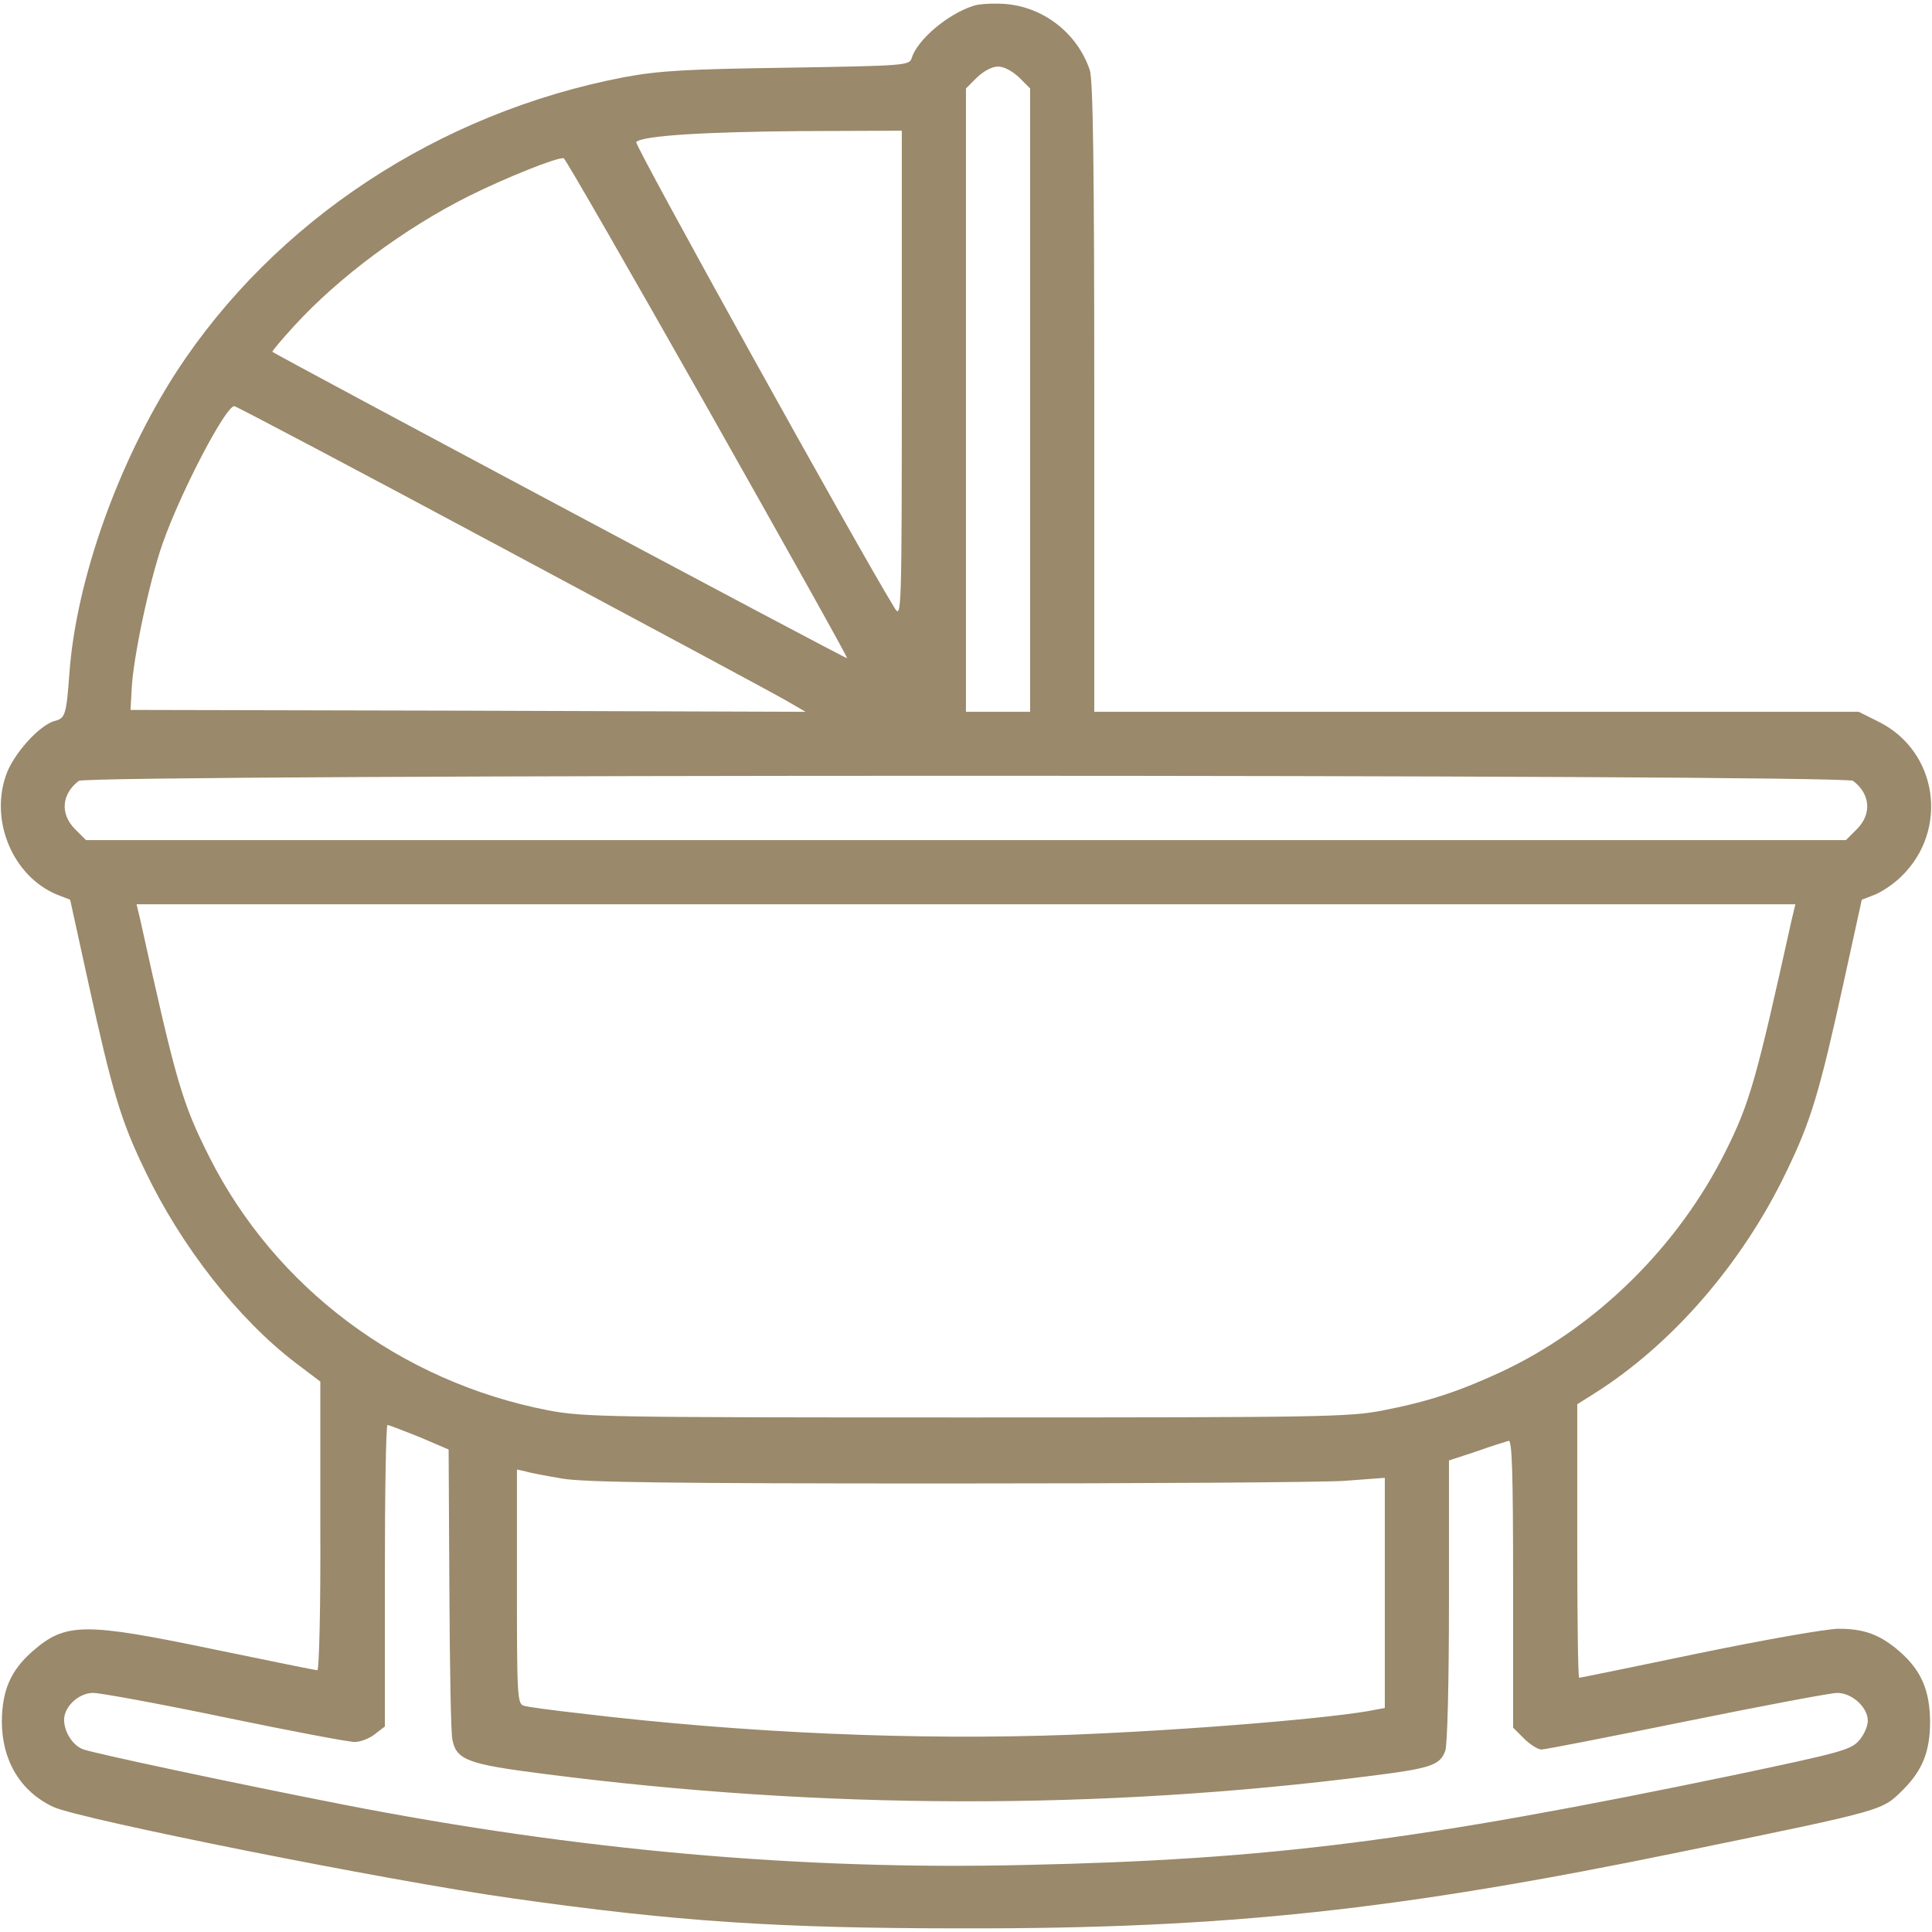<svg version="1.1" xmlns="http://www.w3.org/2000/svg" xmlns:xlink="http://www.w3.org/1999/xlink" width="512pt" height="512pt" viewBox="0,0,256,256"><g fill="#9a896a" fill-rule="nonzero" stroke="none" stroke-width="1" stroke-linecap="butt" stroke-linejoin="miter" stroke-miterlimit="10" stroke-dasharray="" stroke-dashoffset="0" font-family="none" font-weight="none" font-size="none" text-anchor="none" style="mix-blend-mode: normal"><g transform="translate(-0.005,0.319) scale(0.5,0.5)"><g transform="translate(0,512) scale(0.1,-0.1)"><path d="M2580,5111c-69,-22 -149,-90 -164,-139c-6,-19 -18,-20 -329,-25c-272,-4 -339,-8 -432,-25c-492,-94 -927,-381 -1188,-782c-154,-239 -265,-551 -283,-798c-8,-109 -11,-119 -38,-126c-41,-10 -113,-90 -131,-147c-41,-122 21,-265 135,-313l36,-14l48,-219c64,-292 87,-368 151,-500c95,-199 246,-392 398,-508l66,-50v-382c1,-211 -3,-383 -8,-383c-4,0 -127,25 -272,55c-346,72 -395,72 -483,-5c-58,-51 -80,-103 -81,-185c0,-104 49,-186 136,-227c67,-32 888,-196 1214,-242c437,-62 705,-80 1200,-80c694,-1 1149,48 1906,204c544,112 525,107 584,165c51,52 70,101 70,180c-1,82 -23,134 -81,185c-51,44 -93,60 -161,60c-32,0 -196,-29 -371,-65c-172,-36 -315,-65 -317,-65c-3,0 -5,163 -5,363v362l46,29c206,130 393,346 509,589c64,132 87,208 151,500l48,219l36,14c19,8 50,29 68,47c128,123 98,333 -60,411l-52,26h-1013h-1013v834c0,604 -3,842 -12,867c-33,98 -124,168 -226,175c-31,2 -68,0 -82,-5zM2701,4921l29,-29v-826v-826h-85h-85v826v826l29,29c18,17 40,29 56,29c16,0 38,-12 56,-29zM2390,4133c0,-636 -1,-647 -19,-618c-95,154 -691,1229 -685,1235c17,17 182,27 442,29l262,1zM1875,4045c205,-363 372,-661 370,-663c-2,-3 -1514,804 -1523,812c-1,2 25,33 58,69c119,130 292,258 461,343c98,49 238,105 253,101c5,-2 176,-300 381,-662zM1332,3674c387,-207 726,-389 753,-405l50,-29l-895,3l-894,2l3,55c4,84 47,286 82,386c49,139 167,364 190,364c5,0 325,-169 711,-376zM4911,3057c46,-35 50,-88 10,-128l-29,-29h-2332h-2332l-29,29c-40,40 -36,93 10,128c23,18 4679,18 4702,0zM4748,2688c-93,-420 -110,-483 -175,-613c-126,-253 -344,-467 -594,-584c-112,-52 -194,-79 -312,-102c-92,-18 -156,-19 -1107,-19c-953,0 -1015,1 -1108,19c-390,76 -722,324 -897,671c-73,145 -88,198 -183,628l-10,42h2198h2198zM1112,1318l77,-33l2,-370c1,-203 4,-383 8,-399c11,-54 40,-65 246,-91c738,-95 1472,-96 2187,-5c159,20 184,28 198,66c6,14 10,186 10,398v372l73,24c39,14 78,26 85,28c9,3 12,-78 12,-378v-382l29,-29c16,-16 37,-29 46,-29c10,0 183,34 385,75c202,41 382,75 399,75c39,0 81,-38 81,-74c0,-14 -10,-37 -23,-52c-22,-25 -48,-32 -328,-91c-842,-175 -1232,-225 -1884,-239c-594,-14 -1185,39 -1805,160c-281,55 -667,137 -691,147c-27,11 -49,46 -49,78c0,35 39,71 77,71c19,0 177,-29 350,-65c173,-36 327,-65 343,-65c15,0 39,9 54,21l26,20v400c0,219 3,399 7,399c4,0 42,-15 85,-32zM1490,1208c58,-10 291,-13 1020,-13c520,0 993,3 1053,7l107,8v-305v-305l-22,-4c-102,-22 -500,-55 -813,-67c-404,-15 -859,4 -1300,57c-71,8 -138,17 -147,20c-17,5 -18,29 -18,316v310l23,-5c12,-4 56,-12 97,-19z"></path></g></g></g></svg>